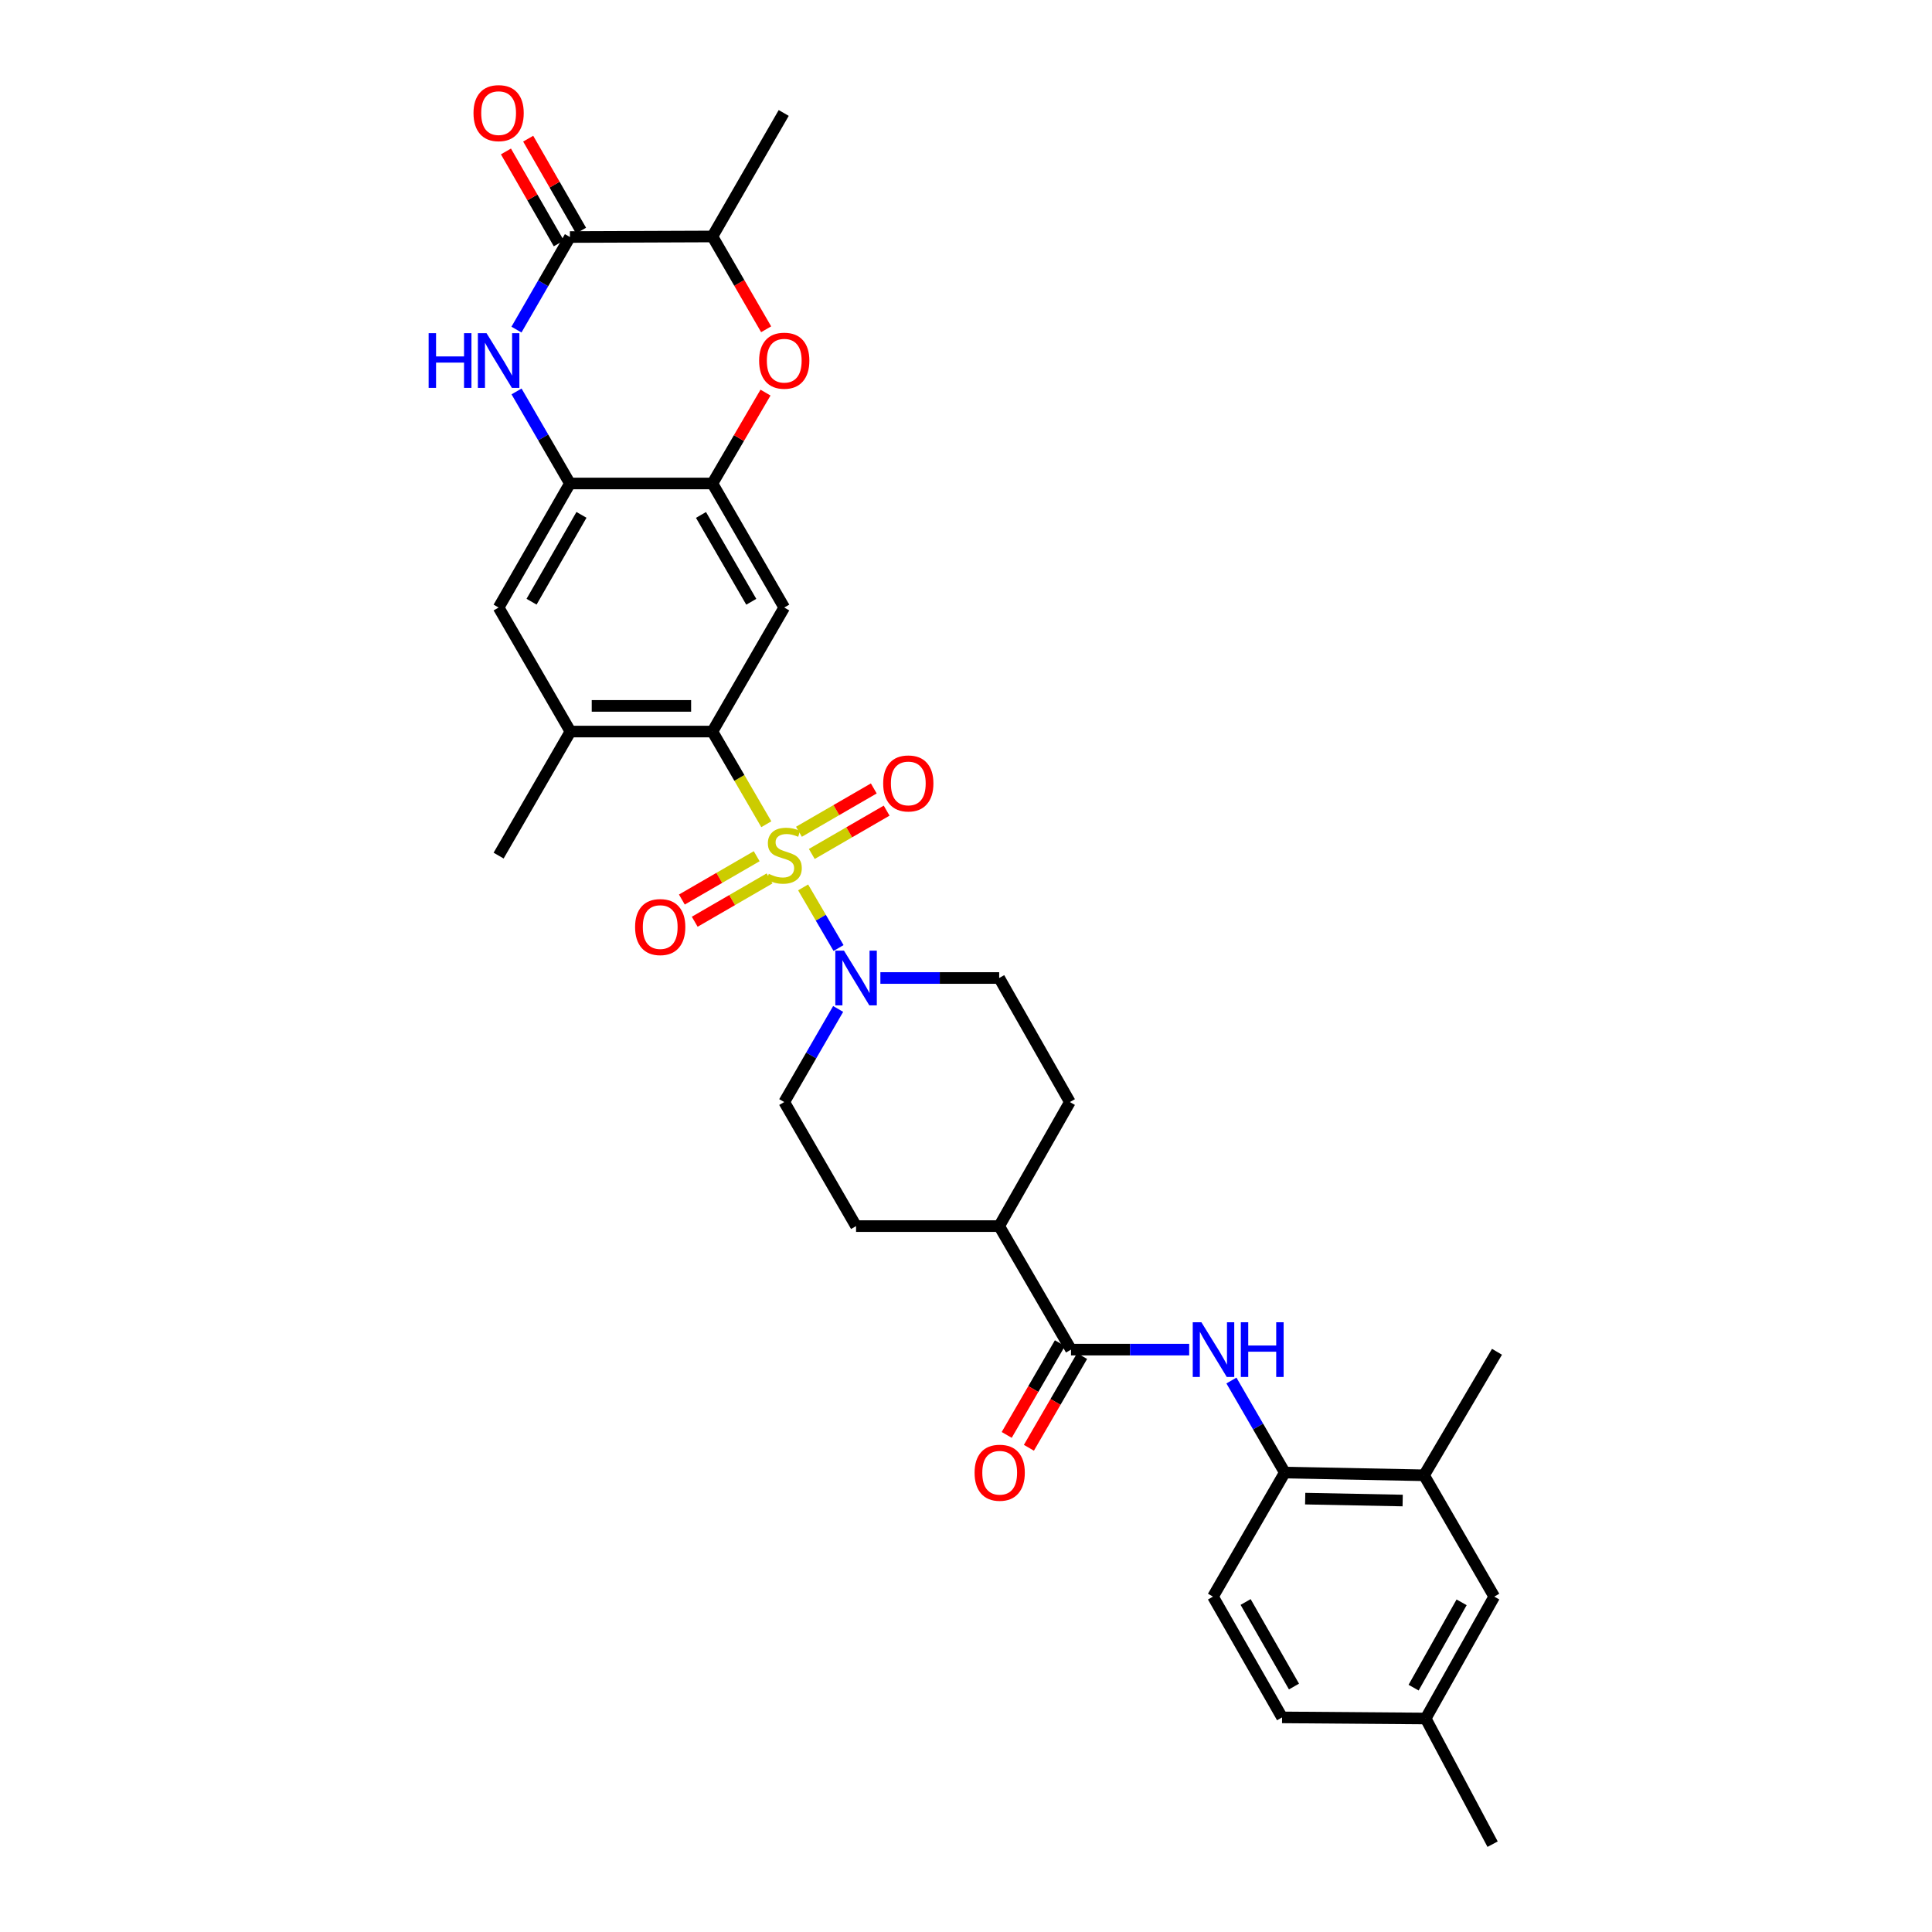 <?xml version='1.0' encoding='iso-8859-1'?>
<svg version='1.1' baseProfile='full'
              xmlns='http://www.w3.org/2000/svg'
                      xmlns:rdkit='http://www.rdkit.org/xml'
                      xmlns:xlink='http://www.w3.org/1999/xlink'
                  xml:space='preserve'
width='1000px' height='1000px' viewBox='0 0 1000 1000'>
<!-- END OF HEADER -->
<rect style='opacity:1.0;fill:#FFFFFF;stroke:none' width='1000' height='1000' x='0' y='0'> </rect>
<path class='bond-0' d='M 396.639,426.625 L 382.692,402.638' style='fill:none;fill-rule:evenodd;stroke:#CCCC00;stroke-width:6px;stroke-linecap:butt;stroke-linejoin:miter;stroke-opacity:1' />
<path class='bond-0' d='M 382.692,402.638 L 368.745,378.651' style='fill:none;fill-rule:evenodd;stroke:#000000;stroke-width:6px;stroke-linecap:butt;stroke-linejoin:miter;stroke-opacity:1' />
<path class='bond-1' d='M 415.695,459.316 L 424.862,475.005' style='fill:none;fill-rule:evenodd;stroke:#CCCC00;stroke-width:6px;stroke-linecap:butt;stroke-linejoin:miter;stroke-opacity:1' />
<path class='bond-1' d='M 424.862,475.005 L 434.03,490.695' style='fill:none;fill-rule:evenodd;stroke:#0000FF;stroke-width:6px;stroke-linecap:butt;stroke-linejoin:miter;stroke-opacity:1' />
<path class='bond-14' d='M 420.186,442.009 L 439.553,430.797' style='fill:none;fill-rule:evenodd;stroke:#CCCC00;stroke-width:6px;stroke-linecap:butt;stroke-linejoin:miter;stroke-opacity:1' />
<path class='bond-14' d='M 439.553,430.797 L 458.921,419.585' style='fill:none;fill-rule:evenodd;stroke:#FF0000;stroke-width:6px;stroke-linecap:butt;stroke-linejoin:miter;stroke-opacity:1' />
<path class='bond-14' d='M 413.533,430.518 L 432.9,419.305' style='fill:none;fill-rule:evenodd;stroke:#CCCC00;stroke-width:6px;stroke-linecap:butt;stroke-linejoin:miter;stroke-opacity:1' />
<path class='bond-14' d='M 432.9,419.305 L 452.268,408.093' style='fill:none;fill-rule:evenodd;stroke:#FF0000;stroke-width:6px;stroke-linecap:butt;stroke-linejoin:miter;stroke-opacity:1' />
<path class='bond-15' d='M 391.663,443.18 L 372.299,454.391' style='fill:none;fill-rule:evenodd;stroke:#CCCC00;stroke-width:6px;stroke-linecap:butt;stroke-linejoin:miter;stroke-opacity:1' />
<path class='bond-15' d='M 372.299,454.391 L 352.935,465.603' style='fill:none;fill-rule:evenodd;stroke:#FF0000;stroke-width:6px;stroke-linecap:butt;stroke-linejoin:miter;stroke-opacity:1' />
<path class='bond-15' d='M 398.316,454.671 L 378.952,465.883' style='fill:none;fill-rule:evenodd;stroke:#CCCC00;stroke-width:6px;stroke-linecap:butt;stroke-linejoin:miter;stroke-opacity:1' />
<path class='bond-15' d='M 378.952,465.883 L 359.589,477.094' style='fill:none;fill-rule:evenodd;stroke:#FF0000;stroke-width:6px;stroke-linecap:butt;stroke-linejoin:miter;stroke-opacity:1' />
<path class='bond-4' d='M 368.745,378.651 L 405.924,314.457' style='fill:none;fill-rule:evenodd;stroke:#000000;stroke-width:6px;stroke-linecap:butt;stroke-linejoin:miter;stroke-opacity:1' />
<path class='bond-10' d='M 368.745,378.651 L 295.256,378.651' style='fill:none;fill-rule:evenodd;stroke:#000000;stroke-width:6px;stroke-linecap:butt;stroke-linejoin:miter;stroke-opacity:1' />
<path class='bond-10' d='M 357.721,365.372 L 306.279,365.372' style='fill:none;fill-rule:evenodd;stroke:#000000;stroke-width:6px;stroke-linecap:butt;stroke-linejoin:miter;stroke-opacity:1' />
<path class='bond-18' d='M 433.825,522.228 L 419.875,546.324' style='fill:none;fill-rule:evenodd;stroke:#0000FF;stroke-width:6px;stroke-linecap:butt;stroke-linejoin:miter;stroke-opacity:1' />
<path class='bond-18' d='M 419.875,546.324 L 405.924,570.421' style='fill:none;fill-rule:evenodd;stroke:#000000;stroke-width:6px;stroke-linecap:butt;stroke-linejoin:miter;stroke-opacity:1' />
<path class='bond-19' d='M 455.689,506.213 L 486.432,506.213' style='fill:none;fill-rule:evenodd;stroke:#0000FF;stroke-width:6px;stroke-linecap:butt;stroke-linejoin:miter;stroke-opacity:1' />
<path class='bond-19' d='M 486.432,506.213 L 517.176,506.213' style='fill:none;fill-rule:evenodd;stroke:#000000;stroke-width:6px;stroke-linecap:butt;stroke-linejoin:miter;stroke-opacity:1' />
<path class='bond-2' d='M 267.362,202.607 L 281.176,226.427' style='fill:none;fill-rule:evenodd;stroke:#0000FF;stroke-width:6px;stroke-linecap:butt;stroke-linejoin:miter;stroke-opacity:1' />
<path class='bond-2' d='M 281.176,226.427 L 294.99,250.248' style='fill:none;fill-rule:evenodd;stroke:#000000;stroke-width:6px;stroke-linecap:butt;stroke-linejoin:miter;stroke-opacity:1' />
<path class='bond-3' d='M 267.324,170.602 L 281.157,146.64' style='fill:none;fill-rule:evenodd;stroke:#0000FF;stroke-width:6px;stroke-linecap:butt;stroke-linejoin:miter;stroke-opacity:1' />
<path class='bond-3' d='M 281.157,146.64 L 294.99,122.679' style='fill:none;fill-rule:evenodd;stroke:#000000;stroke-width:6px;stroke-linecap:butt;stroke-linejoin:miter;stroke-opacity:1' />
<path class='bond-20' d='M 300.746,119.37 L 287.067,95.572' style='fill:none;fill-rule:evenodd;stroke:#000000;stroke-width:6px;stroke-linecap:butt;stroke-linejoin:miter;stroke-opacity:1' />
<path class='bond-20' d='M 287.067,95.572 L 273.388,71.773' style='fill:none;fill-rule:evenodd;stroke:#FF0000;stroke-width:6px;stroke-linecap:butt;stroke-linejoin:miter;stroke-opacity:1' />
<path class='bond-20' d='M 289.234,125.987 L 275.555,102.189' style='fill:none;fill-rule:evenodd;stroke:#000000;stroke-width:6px;stroke-linecap:butt;stroke-linejoin:miter;stroke-opacity:1' />
<path class='bond-20' d='M 275.555,102.189 L 261.875,78.39' style='fill:none;fill-rule:evenodd;stroke:#FF0000;stroke-width:6px;stroke-linecap:butt;stroke-linejoin:miter;stroke-opacity:1' />
<path class='bond-34' d='M 294.99,122.679 L 368.745,122.399' style='fill:none;fill-rule:evenodd;stroke:#000000;stroke-width:6px;stroke-linecap:butt;stroke-linejoin:miter;stroke-opacity:1' />
<path class='bond-5' d='M 405.924,314.457 L 368.745,250.248' style='fill:none;fill-rule:evenodd;stroke:#000000;stroke-width:6px;stroke-linecap:butt;stroke-linejoin:miter;stroke-opacity:1' />
<path class='bond-5' d='M 388.856,311.479 L 362.831,266.533' style='fill:none;fill-rule:evenodd;stroke:#000000;stroke-width:6px;stroke-linecap:butt;stroke-linejoin:miter;stroke-opacity:1' />
<path class='bond-7' d='M 368.745,250.248 L 382.485,226.729' style='fill:none;fill-rule:evenodd;stroke:#000000;stroke-width:6px;stroke-linecap:butt;stroke-linejoin:miter;stroke-opacity:1' />
<path class='bond-7' d='M 382.485,226.729 L 396.225,203.21' style='fill:none;fill-rule:evenodd;stroke:#FF0000;stroke-width:6px;stroke-linecap:butt;stroke-linejoin:miter;stroke-opacity:1' />
<path class='bond-33' d='M 368.745,250.248 L 294.99,250.248' style='fill:none;fill-rule:evenodd;stroke:#000000;stroke-width:6px;stroke-linecap:butt;stroke-linejoin:miter;stroke-opacity:1' />
<path class='bond-6' d='M 294.99,250.248 L 258.083,314.457' style='fill:none;fill-rule:evenodd;stroke:#000000;stroke-width:6px;stroke-linecap:butt;stroke-linejoin:miter;stroke-opacity:1' />
<path class='bond-6' d='M 300.966,266.497 L 275.132,311.443' style='fill:none;fill-rule:evenodd;stroke:#000000;stroke-width:6px;stroke-linecap:butt;stroke-linejoin:miter;stroke-opacity:1' />
<path class='bond-11' d='M 396.558,170.432 L 382.652,146.415' style='fill:none;fill-rule:evenodd;stroke:#FF0000;stroke-width:6px;stroke-linecap:butt;stroke-linejoin:miter;stroke-opacity:1' />
<path class='bond-11' d='M 382.652,146.415 L 368.745,122.399' style='fill:none;fill-rule:evenodd;stroke:#000000;stroke-width:6px;stroke-linecap:butt;stroke-linejoin:miter;stroke-opacity:1' />
<path class='bond-8' d='M 554.348,698.559 L 517.176,634.63' style='fill:none;fill-rule:evenodd;stroke:#000000;stroke-width:6px;stroke-linecap:butt;stroke-linejoin:miter;stroke-opacity:1' />
<path class='bond-9' d='M 554.348,698.559 L 584.934,698.559' style='fill:none;fill-rule:evenodd;stroke:#000000;stroke-width:6px;stroke-linecap:butt;stroke-linejoin:miter;stroke-opacity:1' />
<path class='bond-9' d='M 584.934,698.559 L 615.519,698.559' style='fill:none;fill-rule:evenodd;stroke:#0000FF;stroke-width:6px;stroke-linecap:butt;stroke-linejoin:miter;stroke-opacity:1' />
<path class='bond-21' d='M 548.605,695.228 L 534.837,718.969' style='fill:none;fill-rule:evenodd;stroke:#000000;stroke-width:6px;stroke-linecap:butt;stroke-linejoin:miter;stroke-opacity:1' />
<path class='bond-21' d='M 534.837,718.969 L 521.069,742.71' style='fill:none;fill-rule:evenodd;stroke:#FF0000;stroke-width:6px;stroke-linecap:butt;stroke-linejoin:miter;stroke-opacity:1' />
<path class='bond-21' d='M 560.092,701.889 L 546.324,725.63' style='fill:none;fill-rule:evenodd;stroke:#000000;stroke-width:6px;stroke-linecap:butt;stroke-linejoin:miter;stroke-opacity:1' />
<path class='bond-21' d='M 546.324,725.63 L 532.556,749.371' style='fill:none;fill-rule:evenodd;stroke:#FF0000;stroke-width:6px;stroke-linecap:butt;stroke-linejoin:miter;stroke-opacity:1' />
<path class='bond-12' d='M 637.381,714.558 L 651.195,738.379' style='fill:none;fill-rule:evenodd;stroke:#0000FF;stroke-width:6px;stroke-linecap:butt;stroke-linejoin:miter;stroke-opacity:1' />
<path class='bond-12' d='M 651.195,738.379 L 665.009,762.199' style='fill:none;fill-rule:evenodd;stroke:#000000;stroke-width:6px;stroke-linecap:butt;stroke-linejoin:miter;stroke-opacity:1' />
<path class='bond-13' d='M 295.256,378.651 L 258.083,314.457' style='fill:none;fill-rule:evenodd;stroke:#000000;stroke-width:6px;stroke-linecap:butt;stroke-linejoin:miter;stroke-opacity:1' />
<path class='bond-28' d='M 295.256,378.651 L 258.083,442.86' style='fill:none;fill-rule:evenodd;stroke:#000000;stroke-width:6px;stroke-linecap:butt;stroke-linejoin:miter;stroke-opacity:1' />
<path class='bond-30' d='M 368.745,122.399 L 405.651,58.47' style='fill:none;fill-rule:evenodd;stroke:#000000;stroke-width:6px;stroke-linecap:butt;stroke-linejoin:miter;stroke-opacity:1' />
<path class='bond-16' d='M 665.009,762.199 L 737.089,763.608' style='fill:none;fill-rule:evenodd;stroke:#000000;stroke-width:6px;stroke-linecap:butt;stroke-linejoin:miter;stroke-opacity:1' />
<path class='bond-16' d='M 675.562,775.687 L 726.018,776.673' style='fill:none;fill-rule:evenodd;stroke:#000000;stroke-width:6px;stroke-linecap:butt;stroke-linejoin:miter;stroke-opacity:1' />
<path class='bond-23' d='M 665.009,762.199 L 627.837,826.408' style='fill:none;fill-rule:evenodd;stroke:#000000;stroke-width:6px;stroke-linecap:butt;stroke-linejoin:miter;stroke-opacity:1' />
<path class='bond-22' d='M 737.089,763.608 L 773.421,826.408' style='fill:none;fill-rule:evenodd;stroke:#000000;stroke-width:6px;stroke-linecap:butt;stroke-linejoin:miter;stroke-opacity:1' />
<path class='bond-29' d='M 737.089,763.608 L 774.837,699.68' style='fill:none;fill-rule:evenodd;stroke:#000000;stroke-width:6px;stroke-linecap:butt;stroke-linejoin:miter;stroke-opacity:1' />
<path class='bond-17' d='M 517.176,634.63 L 553.758,570.421' style='fill:none;fill-rule:evenodd;stroke:#000000;stroke-width:6px;stroke-linecap:butt;stroke-linejoin:miter;stroke-opacity:1' />
<path class='bond-32' d='M 517.176,634.63 L 443.097,634.63' style='fill:none;fill-rule:evenodd;stroke:#000000;stroke-width:6px;stroke-linecap:butt;stroke-linejoin:miter;stroke-opacity:1' />
<path class='bond-24' d='M 405.924,570.421 L 443.097,634.63' style='fill:none;fill-rule:evenodd;stroke:#000000;stroke-width:6px;stroke-linecap:butt;stroke-linejoin:miter;stroke-opacity:1' />
<path class='bond-25' d='M 517.176,506.213 L 553.758,570.421' style='fill:none;fill-rule:evenodd;stroke:#000000;stroke-width:6px;stroke-linecap:butt;stroke-linejoin:miter;stroke-opacity:1' />
<path class='bond-35' d='M 773.421,826.408 L 737.93,889.496' style='fill:none;fill-rule:evenodd;stroke:#000000;stroke-width:6px;stroke-linecap:butt;stroke-linejoin:miter;stroke-opacity:1' />
<path class='bond-35' d='M 756.524,829.361 L 731.681,873.522' style='fill:none;fill-rule:evenodd;stroke:#000000;stroke-width:6px;stroke-linecap:butt;stroke-linejoin:miter;stroke-opacity:1' />
<path class='bond-27' d='M 627.837,826.408 L 663.601,888.92' style='fill:none;fill-rule:evenodd;stroke:#000000;stroke-width:6px;stroke-linecap:butt;stroke-linejoin:miter;stroke-opacity:1' />
<path class='bond-27' d='M 644.727,829.191 L 669.762,872.95' style='fill:none;fill-rule:evenodd;stroke:#000000;stroke-width:6px;stroke-linecap:butt;stroke-linejoin:miter;stroke-opacity:1' />
<path class='bond-26' d='M 737.93,889.496 L 663.601,888.92' style='fill:none;fill-rule:evenodd;stroke:#000000;stroke-width:6px;stroke-linecap:butt;stroke-linejoin:miter;stroke-opacity:1' />
<path class='bond-31' d='M 737.93,889.496 L 772.572,954.545' style='fill:none;fill-rule:evenodd;stroke:#000000;stroke-width:6px;stroke-linecap:butt;stroke-linejoin:miter;stroke-opacity:1' />
<path  class='atom-0' d='M 397.924 452.314
Q 398.244 452.434, 399.564 452.994
Q 400.884 453.554, 402.324 453.914
Q 403.804 454.234, 405.244 454.234
Q 407.924 454.234, 409.484 452.954
Q 411.044 451.634, 411.044 449.354
Q 411.044 447.794, 410.244 446.834
Q 409.484 445.874, 408.284 445.354
Q 407.084 444.834, 405.084 444.234
Q 402.564 443.474, 401.044 442.754
Q 399.564 442.034, 398.484 440.514
Q 397.444 438.994, 397.444 436.434
Q 397.444 432.874, 399.844 430.674
Q 402.284 428.474, 407.084 428.474
Q 410.364 428.474, 414.084 430.034
L 413.164 433.114
Q 409.764 431.714, 407.204 431.714
Q 404.444 431.714, 402.924 432.874
Q 401.404 433.994, 401.444 435.954
Q 401.444 437.474, 402.204 438.394
Q 403.004 439.314, 404.124 439.834
Q 405.284 440.354, 407.204 440.954
Q 409.764 441.754, 411.284 442.554
Q 412.804 443.354, 413.884 444.994
Q 415.004 446.594, 415.004 449.354
Q 415.004 453.274, 412.364 455.394
Q 409.764 457.474, 405.404 457.474
Q 402.884 457.474, 400.964 456.914
Q 399.084 456.394, 396.844 455.474
L 397.924 452.314
' fill='#CCCC00'/>
<path  class='atom-2' d='M 436.837 492.053
L 446.117 507.053
Q 447.037 508.533, 448.517 511.213
Q 449.997 513.893, 450.077 514.053
L 450.077 492.053
L 453.837 492.053
L 453.837 520.373
L 449.957 520.373
L 439.997 503.973
Q 438.837 502.053, 437.597 499.853
Q 436.397 497.653, 436.037 496.973
L 436.037 520.373
L 432.357 520.373
L 432.357 492.053
L 436.837 492.053
' fill='#0000FF'/>
<path  class='atom-3' d='M 221.863 172.447
L 225.703 172.447
L 225.703 184.487
L 240.183 184.487
L 240.183 172.447
L 244.023 172.447
L 244.023 200.767
L 240.183 200.767
L 240.183 187.687
L 225.703 187.687
L 225.703 200.767
L 221.863 200.767
L 221.863 172.447
' fill='#0000FF'/>
<path  class='atom-3' d='M 251.823 172.447
L 261.103 187.447
Q 262.023 188.927, 263.503 191.607
Q 264.983 194.287, 265.063 194.447
L 265.063 172.447
L 268.823 172.447
L 268.823 200.767
L 264.943 200.767
L 254.983 184.367
Q 253.823 182.447, 252.583 180.247
Q 251.383 178.047, 251.023 177.367
L 251.023 200.767
L 247.343 200.767
L 247.343 172.447
L 251.823 172.447
' fill='#0000FF'/>
<path  class='atom-8' d='M 392.924 186.687
Q 392.924 179.887, 396.284 176.087
Q 399.644 172.287, 405.924 172.287
Q 412.204 172.287, 415.564 176.087
Q 418.924 179.887, 418.924 186.687
Q 418.924 193.567, 415.524 197.487
Q 412.124 201.367, 405.924 201.367
Q 399.684 201.367, 396.284 197.487
Q 392.924 193.607, 392.924 186.687
M 405.924 198.167
Q 410.244 198.167, 412.564 195.287
Q 414.924 192.367, 414.924 186.687
Q 414.924 181.127, 412.564 178.327
Q 410.244 175.487, 405.924 175.487
Q 401.604 175.487, 399.244 178.287
Q 396.924 181.087, 396.924 186.687
Q 396.924 192.407, 399.244 195.287
Q 401.604 198.167, 405.924 198.167
' fill='#FF0000'/>
<path  class='atom-10' d='M 621.843 684.399
L 631.123 699.399
Q 632.043 700.879, 633.523 703.559
Q 635.003 706.239, 635.083 706.399
L 635.083 684.399
L 638.843 684.399
L 638.843 712.719
L 634.963 712.719
L 625.003 696.319
Q 623.843 694.399, 622.603 692.199
Q 621.403 689.999, 621.043 689.319
L 621.043 712.719
L 617.363 712.719
L 617.363 684.399
L 621.843 684.399
' fill='#0000FF'/>
<path  class='atom-10' d='M 642.243 684.399
L 646.083 684.399
L 646.083 696.439
L 660.563 696.439
L 660.563 684.399
L 664.403 684.399
L 664.403 712.719
L 660.563 712.719
L 660.563 699.639
L 646.083 699.639
L 646.083 712.719
L 642.243 712.719
L 642.243 684.399
' fill='#0000FF'/>
<path  class='atom-15' d='M 457.133 405.502
Q 457.133 398.702, 460.493 394.902
Q 463.853 391.102, 470.133 391.102
Q 476.413 391.102, 479.773 394.902
Q 483.133 398.702, 483.133 405.502
Q 483.133 412.382, 479.733 416.302
Q 476.333 420.182, 470.133 420.182
Q 463.893 420.182, 460.493 416.302
Q 457.133 412.422, 457.133 405.502
M 470.133 416.982
Q 474.453 416.982, 476.773 414.102
Q 479.133 411.182, 479.133 405.502
Q 479.133 399.942, 476.773 397.142
Q 474.453 394.302, 470.133 394.302
Q 465.813 394.302, 463.453 397.102
Q 461.133 399.902, 461.133 405.502
Q 461.133 411.222, 463.453 414.102
Q 465.813 416.982, 470.133 416.982
' fill='#FF0000'/>
<path  class='atom-16' d='M 328.723 479.846
Q 328.723 473.046, 332.083 469.246
Q 335.443 465.446, 341.723 465.446
Q 348.003 465.446, 351.363 469.246
Q 354.723 473.046, 354.723 479.846
Q 354.723 486.726, 351.323 490.646
Q 347.923 494.526, 341.723 494.526
Q 335.483 494.526, 332.083 490.646
Q 328.723 486.766, 328.723 479.846
M 341.723 491.326
Q 346.043 491.326, 348.363 488.446
Q 350.723 485.526, 350.723 479.846
Q 350.723 474.286, 348.363 471.486
Q 346.043 468.646, 341.723 468.646
Q 337.403 468.646, 335.043 471.446
Q 332.723 474.246, 332.723 479.846
Q 332.723 485.566, 335.043 488.446
Q 337.403 491.326, 341.723 491.326
' fill='#FF0000'/>
<path  class='atom-21' d='M 245.083 58.55
Q 245.083 51.75, 248.443 47.95
Q 251.803 44.15, 258.083 44.15
Q 264.363 44.15, 267.723 47.95
Q 271.083 51.75, 271.083 58.55
Q 271.083 65.43, 267.683 69.35
Q 264.283 73.23, 258.083 73.23
Q 251.843 73.23, 248.443 69.35
Q 245.083 65.47, 245.083 58.55
M 258.083 70.03
Q 262.403 70.03, 264.723 67.15
Q 267.083 64.23, 267.083 58.55
Q 267.083 52.99, 264.723 50.19
Q 262.403 47.35, 258.083 47.35
Q 253.763 47.35, 251.403 50.15
Q 249.083 52.95, 249.083 58.55
Q 249.083 64.27, 251.403 67.15
Q 253.763 70.03, 258.083 70.03
' fill='#FF0000'/>
<path  class='atom-22' d='M 504.441 762.279
Q 504.441 755.479, 507.801 751.679
Q 511.161 747.879, 517.441 747.879
Q 523.721 747.879, 527.081 751.679
Q 530.441 755.479, 530.441 762.279
Q 530.441 769.159, 527.041 773.079
Q 523.641 776.959, 517.441 776.959
Q 511.201 776.959, 507.801 773.079
Q 504.441 769.199, 504.441 762.279
M 517.441 773.759
Q 521.761 773.759, 524.081 770.879
Q 526.441 767.959, 526.441 762.279
Q 526.441 756.719, 524.081 753.919
Q 521.761 751.079, 517.441 751.079
Q 513.121 751.079, 510.761 753.879
Q 508.441 756.679, 508.441 762.279
Q 508.441 767.999, 510.761 770.879
Q 513.121 773.759, 517.441 773.759
' fill='#FF0000'/>
</svg>
